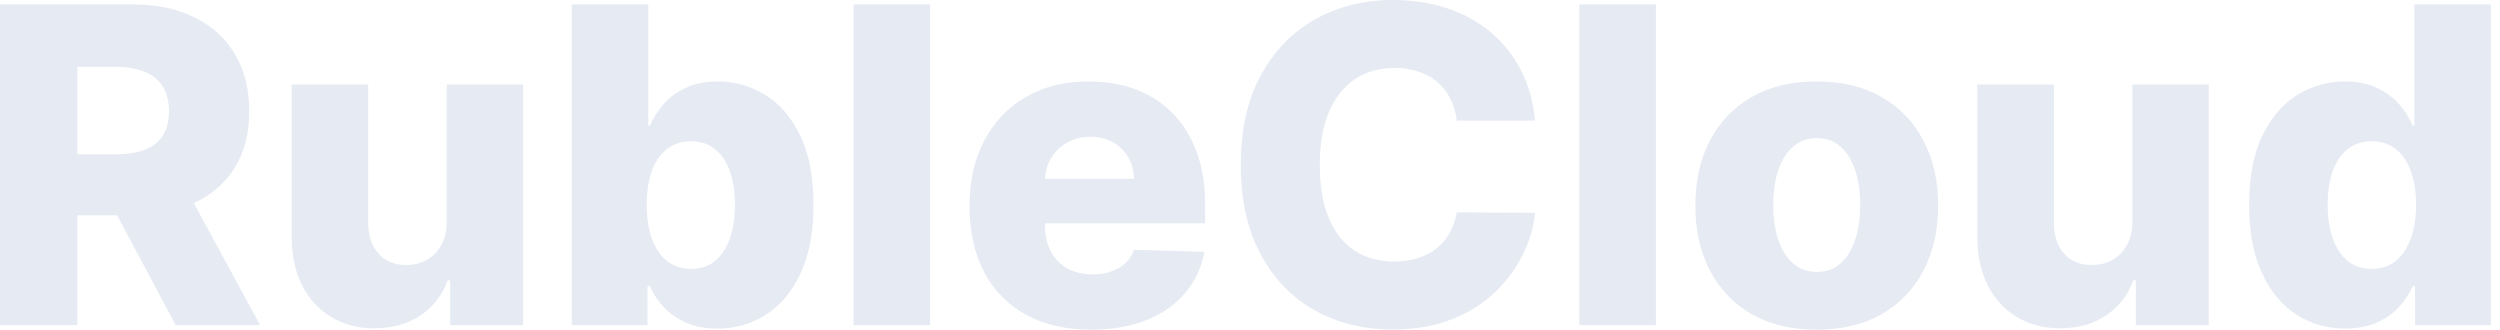 <svg width="91" height="12" viewBox="0 0 91 12" fill="none" xmlns="http://www.w3.org/2000/svg">
<path d="M55.876 4.39H53.029C52.991 4.097 52.913 3.833 52.795 3.597C52.678 3.362 52.522 3.16 52.329 2.993C52.135 2.826 51.905 2.698 51.639 2.611C51.377 2.52 51.087 2.474 50.768 2.474C50.203 2.474 49.715 2.613 49.305 2.89C48.898 3.168 48.585 3.569 48.365 4.093C48.149 4.618 48.041 5.252 48.041 5.997C48.041 6.772 48.151 7.422 48.371 7.947C48.595 8.467 48.908 8.861 49.31 9.127C49.717 9.389 50.197 9.52 50.751 9.52C51.062 9.52 51.345 9.48 51.6 9.4C51.858 9.321 52.084 9.205 52.277 9.053C52.475 8.897 52.636 8.709 52.761 8.488C52.89 8.264 52.98 8.011 53.029 7.73L55.876 7.747C55.827 8.264 55.677 8.773 55.426 9.275C55.18 9.777 54.84 10.235 54.407 10.649C53.974 11.059 53.447 11.386 52.824 11.63C52.205 11.873 51.495 11.994 50.694 11.994C49.639 11.994 48.693 11.762 47.858 11.299C47.027 10.831 46.37 10.151 45.888 9.258C45.406 8.365 45.165 7.278 45.165 5.997C45.165 4.713 45.41 3.624 45.899 2.731C46.389 1.838 47.051 1.159 47.887 0.695C48.722 0.232 49.658 0 50.694 0C51.4 0 52.053 0.099 52.653 0.296C53.253 0.49 53.781 0.775 54.236 1.152C54.692 1.524 55.062 1.982 55.347 2.525C55.632 3.069 55.808 3.69 55.876 4.39Z" fill="#E5EAF3"/>
<path d="M60.274 11.835V0.16H57.489V11.835H60.274Z" fill="#E5EAF3"/>
<path fill-rule="evenodd" clip-rule="evenodd" d="M83.605 11.459C84.133 11.793 84.719 11.96 85.365 11.96C85.805 11.96 86.187 11.888 86.51 11.743C86.836 11.599 87.108 11.409 87.324 11.173C87.54 10.938 87.707 10.685 87.825 10.415H87.91V11.835H90.667V0.16H87.882V4.578H87.825C87.715 4.312 87.554 4.055 87.341 3.808C87.128 3.561 86.859 3.36 86.532 3.204C86.206 3.044 85.813 2.964 85.353 2.964C84.742 2.964 84.171 3.124 83.639 3.443C83.112 3.763 82.685 4.255 82.358 4.92C82.032 5.585 81.868 6.432 81.868 7.462C81.868 8.454 82.026 9.285 82.341 9.953C82.656 10.622 83.078 11.124 83.605 11.459ZM87.199 9.503C86.959 9.693 86.671 9.788 86.333 9.788C85.987 9.788 85.695 9.693 85.456 9.503C85.221 9.309 85.04 9.038 84.915 8.688C84.79 8.338 84.727 7.928 84.727 7.457C84.727 6.985 84.788 6.577 84.909 6.231C85.035 5.885 85.217 5.617 85.456 5.427C85.695 5.237 85.987 5.142 86.333 5.142C86.671 5.142 86.959 5.235 87.199 5.421C87.442 5.608 87.626 5.874 87.751 6.22C87.88 6.565 87.945 6.978 87.945 7.457C87.945 7.928 87.88 8.338 87.751 8.688C87.622 9.038 87.438 9.309 87.199 9.503Z" fill="#E5EAF3"/>
<path d="M77.619 3.078V8.055C77.619 8.393 77.552 8.682 77.419 8.922C77.29 9.157 77.114 9.338 76.89 9.463C76.67 9.585 76.421 9.646 76.144 9.646C75.719 9.646 75.383 9.509 75.136 9.235C74.889 8.961 74.764 8.587 74.76 8.112V3.078H71.975V8.659C71.979 9.321 72.106 9.898 72.357 10.392C72.607 10.883 72.959 11.265 73.41 11.538C73.862 11.812 74.386 11.949 74.982 11.949C75.639 11.949 76.199 11.793 76.662 11.481C77.129 11.166 77.459 10.74 77.653 10.204H77.744V11.835H80.398V3.078H77.619Z" fill="#E5EAF3"/>
<path fill-rule="evenodd" clip-rule="evenodd" d="M66.13 12C65.211 12 64.421 11.812 63.761 11.436C63.104 11.056 62.597 10.527 62.24 9.851C61.887 9.171 61.711 8.382 61.711 7.485C61.711 6.584 61.887 5.796 62.24 5.119C62.597 4.439 63.104 3.911 63.761 3.534C64.421 3.154 65.211 2.964 66.13 2.964C67.048 2.964 67.836 3.154 68.493 3.534C69.153 3.911 69.66 4.439 70.013 5.119C70.37 5.796 70.549 6.584 70.549 7.485C70.549 8.382 70.37 9.171 70.013 9.851C69.66 10.527 69.153 11.056 68.493 11.436C67.836 11.812 67.048 12 66.13 12ZM66.147 9.896C66.481 9.896 66.764 9.794 66.995 9.589C67.227 9.383 67.403 9.098 67.525 8.733C67.65 8.369 67.713 7.947 67.713 7.468C67.713 6.981 67.65 6.556 67.525 6.191C67.403 5.826 67.227 5.541 66.995 5.336C66.764 5.131 66.481 5.028 66.147 5.028C65.801 5.028 65.509 5.131 65.27 5.336C65.034 5.541 64.854 5.826 64.729 6.191C64.607 6.556 64.546 6.981 64.546 7.468C64.546 7.947 64.607 8.369 64.729 8.733C64.854 9.098 65.034 9.383 65.27 9.589C65.509 9.794 65.801 9.896 66.147 9.896Z" fill="#E5EAF3"/>
<path fill-rule="evenodd" clip-rule="evenodd" d="M37.347 11.458C38.012 11.819 38.801 12 39.716 12C40.479 12 41.151 11.884 41.732 11.652C42.313 11.417 42.782 11.088 43.139 10.666C43.499 10.24 43.733 9.741 43.839 9.167L41.282 9.093C41.21 9.286 41.102 9.45 40.958 9.583C40.813 9.716 40.641 9.817 40.439 9.885C40.238 9.953 40.014 9.988 39.767 9.988C39.411 9.988 39.103 9.914 38.845 9.765C38.587 9.617 38.388 9.41 38.247 9.144C38.106 8.874 38.036 8.561 38.036 8.203V8.129H43.868V7.434C43.868 6.715 43.763 6.079 43.554 5.524C43.346 4.965 43.053 4.496 42.678 4.116C42.302 3.736 41.855 3.449 41.339 3.255C40.823 3.061 40.253 2.964 39.631 2.964C38.75 2.964 37.985 3.154 37.336 3.534C36.687 3.911 36.184 4.439 35.827 5.119C35.47 5.796 35.291 6.586 35.291 7.491C35.291 8.422 35.468 9.226 35.821 9.902C36.178 10.575 36.687 11.094 37.347 11.458ZM38.038 6.51C38.052 6.228 38.127 5.976 38.264 5.752C38.408 5.513 38.604 5.324 38.851 5.188C39.097 5.047 39.376 4.977 39.688 4.977C39.995 4.977 40.267 5.043 40.502 5.176C40.741 5.305 40.929 5.486 41.066 5.718C41.203 5.95 41.273 6.214 41.277 6.51H38.038Z" fill="#E5EAF3"/>
<path d="M33.855 0.16V11.835H31.07V0.16H33.855Z" fill="#E5EAF3"/>
<path fill-rule="evenodd" clip-rule="evenodd" d="M20.813 0.16V11.835H23.569V10.415H23.654C23.772 10.685 23.939 10.938 24.155 11.173C24.376 11.409 24.647 11.599 24.97 11.743C25.293 11.888 25.674 11.96 26.114 11.96C26.76 11.96 27.346 11.793 27.874 11.459C28.406 11.124 28.827 10.622 29.138 9.953C29.453 9.285 29.611 8.454 29.611 7.462C29.611 6.432 29.448 5.585 29.121 4.92C28.795 4.255 28.366 3.763 27.834 3.443C27.306 3.124 26.739 2.964 26.131 2.964C25.672 2.964 25.277 3.044 24.947 3.204C24.62 3.36 24.351 3.561 24.138 3.808C23.93 4.055 23.768 4.312 23.654 4.578H23.597V0.16H20.813ZM23.728 8.688C23.603 8.338 23.54 7.928 23.54 7.457C23.54 6.978 23.603 6.565 23.728 6.22C23.857 5.874 24.042 5.608 24.281 5.421C24.52 5.235 24.81 5.142 25.152 5.142C25.497 5.142 25.788 5.237 26.023 5.427C26.262 5.617 26.443 5.885 26.564 6.231C26.69 6.577 26.752 6.985 26.752 7.457C26.752 7.928 26.69 8.338 26.564 8.688C26.443 9.038 26.262 9.309 26.023 9.503C25.784 9.693 25.494 9.788 25.152 9.788C24.814 9.788 24.524 9.693 24.281 9.503C24.042 9.309 23.857 9.038 23.728 8.688Z" fill="#E5EAF3"/>
<path d="M16.261 8.055V3.078H19.04V11.835H16.387V10.204H16.295C16.102 10.74 15.771 11.166 15.305 11.481C14.841 11.793 14.281 11.949 13.625 11.949C13.028 11.949 12.505 11.812 12.053 11.538C11.601 11.265 11.25 10.883 10.999 10.392C10.749 9.898 10.622 9.321 10.618 8.659V3.078H13.402V8.112C13.406 8.587 13.532 8.961 13.778 9.235C14.025 9.509 14.361 9.646 14.786 9.646C15.063 9.646 15.312 9.585 15.532 9.463C15.756 9.338 15.933 9.157 16.062 8.922C16.195 8.682 16.261 8.393 16.261 8.055Z" fill="#E5EAF3"/>
<path fill-rule="evenodd" clip-rule="evenodd" d="M0 0.16V11.835H2.819V7.839H4.263L6.395 11.835H9.47L7.053 7.393C7.695 7.097 8.192 6.67 8.542 6.111C8.895 5.545 9.072 4.857 9.072 4.048C9.072 3.249 8.899 2.56 8.553 1.978C8.208 1.393 7.716 0.944 7.079 0.633C6.444 0.317 5.691 0.16 4.818 0.16H0ZM4.208 5.615H2.819V2.434H4.208C4.63 2.434 4.985 2.495 5.273 2.617C5.562 2.734 5.78 2.913 5.928 3.153C6.076 3.388 6.15 3.687 6.15 4.048C6.15 4.409 6.076 4.705 5.928 4.937C5.78 5.165 5.562 5.336 5.273 5.45C4.989 5.56 4.634 5.615 4.208 5.615Z" fill="#E5EAF3"/>
</svg>
